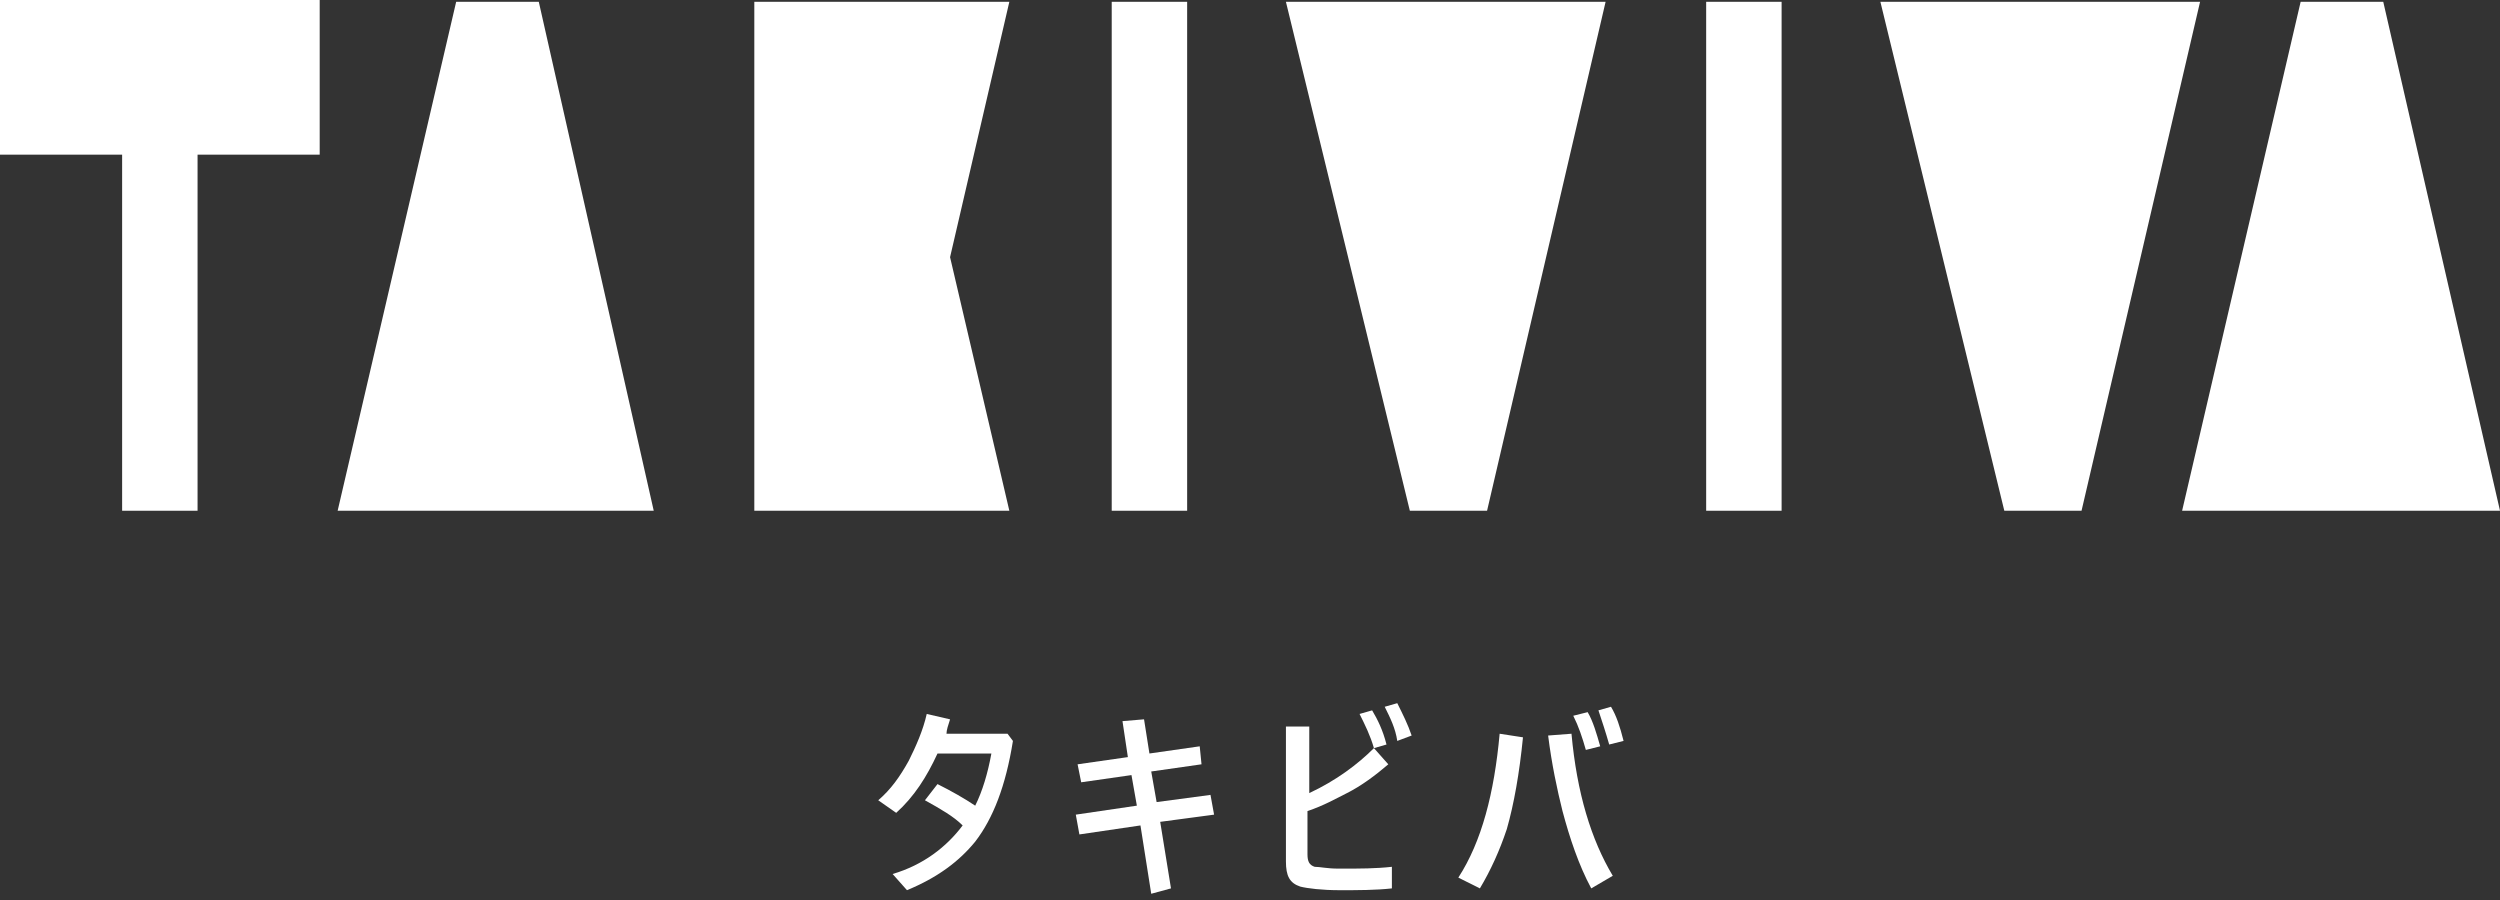 <?xml version="1.0" encoding="utf-8"?>
<svg xmlns="http://www.w3.org/2000/svg" fill="none" height="100%" overflow="visible" preserveAspectRatio="none" style="display: block;" viewBox="0 0 175 63" width="100%">
<rect x="0" y="0" width="175" height="63" fill="#333333" stroke="none"/>
<g id="Group 18">
<path d="M67.385 57.781C66.757 57.152 65.877 56.648 64.745 56.019L65.625 54.886C66.631 55.39 67.511 55.893 68.265 56.397C68.768 55.39 69.145 54.131 69.397 52.746H65.625C64.871 54.383 63.991 55.767 62.734 56.9L61.477 56.019C62.357 55.264 62.985 54.383 63.614 53.25C64.117 52.242 64.62 51.109 64.871 49.977L66.505 50.354C66.38 50.732 66.254 51.109 66.254 51.361H70.528L70.905 51.865C70.403 55.012 69.522 57.278 68.265 58.914C67.134 60.299 65.625 61.432 63.488 62.313L62.482 61.18C64.62 60.551 66.254 59.292 67.385 57.781Z" fill="white" id="Vector"/>
<path d="M79.832 57.781L75.557 58.41L75.306 57.025L79.58 56.396L79.203 54.256L75.683 54.76L75.431 53.501L78.951 52.997L78.574 50.479L80.083 50.353L80.46 52.745L83.98 52.242L84.106 53.501L80.586 54.004L80.963 56.144L84.734 55.641L84.986 57.025L81.214 57.529L81.969 62.187L80.586 62.564L79.832 57.781Z" fill="white" id="Vector_2"/>
<path d="M91.649 55.516C93.535 54.635 95.043 53.502 96.175 52.369C95.923 51.488 95.546 50.732 95.169 49.977L96.049 49.725C96.426 50.355 96.803 51.11 97.055 52.117L96.175 52.369L97.181 53.502C96.301 54.257 95.295 55.012 94.289 55.516C93.535 55.894 92.655 56.397 91.523 56.775V59.796C91.523 60.3 91.649 60.551 92.026 60.677C92.403 60.677 92.906 60.803 93.66 60.803H94.038C95.169 60.803 96.301 60.803 97.432 60.677V62.188C96.301 62.314 95.043 62.314 93.786 62.314C92.529 62.314 91.523 62.188 91.02 62.062C90.266 61.81 90.015 61.307 90.015 60.3V50.858H91.649V55.516ZM96.929 49.474L97.809 49.222C98.186 49.977 98.564 50.732 98.815 51.488L97.809 51.865C97.683 50.984 97.306 50.229 96.929 49.474Z" fill="white" id="Vector_3"/>
<path d="M102.083 61.432C103.718 58.914 104.598 55.515 104.975 51.361L106.609 51.613C106.358 54.13 105.981 56.27 105.478 58.033C104.975 59.543 104.346 60.928 103.592 62.187L102.083 61.432ZM108.369 51.487L110.004 51.361C110.381 55.515 111.387 58.788 112.895 61.306L111.387 62.187C110.507 60.55 109.878 58.662 109.375 56.774C108.998 55.263 108.621 53.501 108.369 51.487ZM110.129 50.102L111.135 49.85C111.512 50.48 111.764 51.361 112.015 52.242L111.009 52.494C110.758 51.613 110.507 50.857 110.129 50.102ZM111.89 49.724L112.77 49.473C113.147 50.102 113.398 50.857 113.65 51.864L112.644 52.116C112.392 51.235 112.141 50.48 111.89 49.724Z" fill="white" id="Vector_4"/>
<g id="Group">
<path d="M90.014 0.126L98.689 35.752H104.095L112.392 0.126H90.014Z" fill="white" id="Vector_5"/>
<path d="M124.712 0.126H119.432V35.752H124.712V0.126Z" fill="white" id="Vector_6"/>
<path d="M131.627 0.126L140.302 35.752H145.708L154.005 0.126H131.627Z" fill="white" id="Vector_7"/>
<path d="M83.1 0.126H77.82V35.752H83.1V0.126Z" fill="white" id="Vector_8"/>
<path d="M166.828 0.126H161.045L152.748 35.752H175L166.828 0.126Z" fill="white" id="Vector_9"/>
<path d="M37.715 0.126H31.932L23.635 35.752H45.761L37.715 0.126Z" fill="white" id="Vector_10"/>
<path d="M70.654 0.126H52.802V35.752H70.654L66.505 18.002L70.654 0.126Z" fill="white" id="Vector_11"/>
<path d="M22.378 0H0V10.826H8.549V35.752H13.829V10.826H22.378V0Z" fill="white" id="Vector_12"/>
</g>
</g>
</svg>